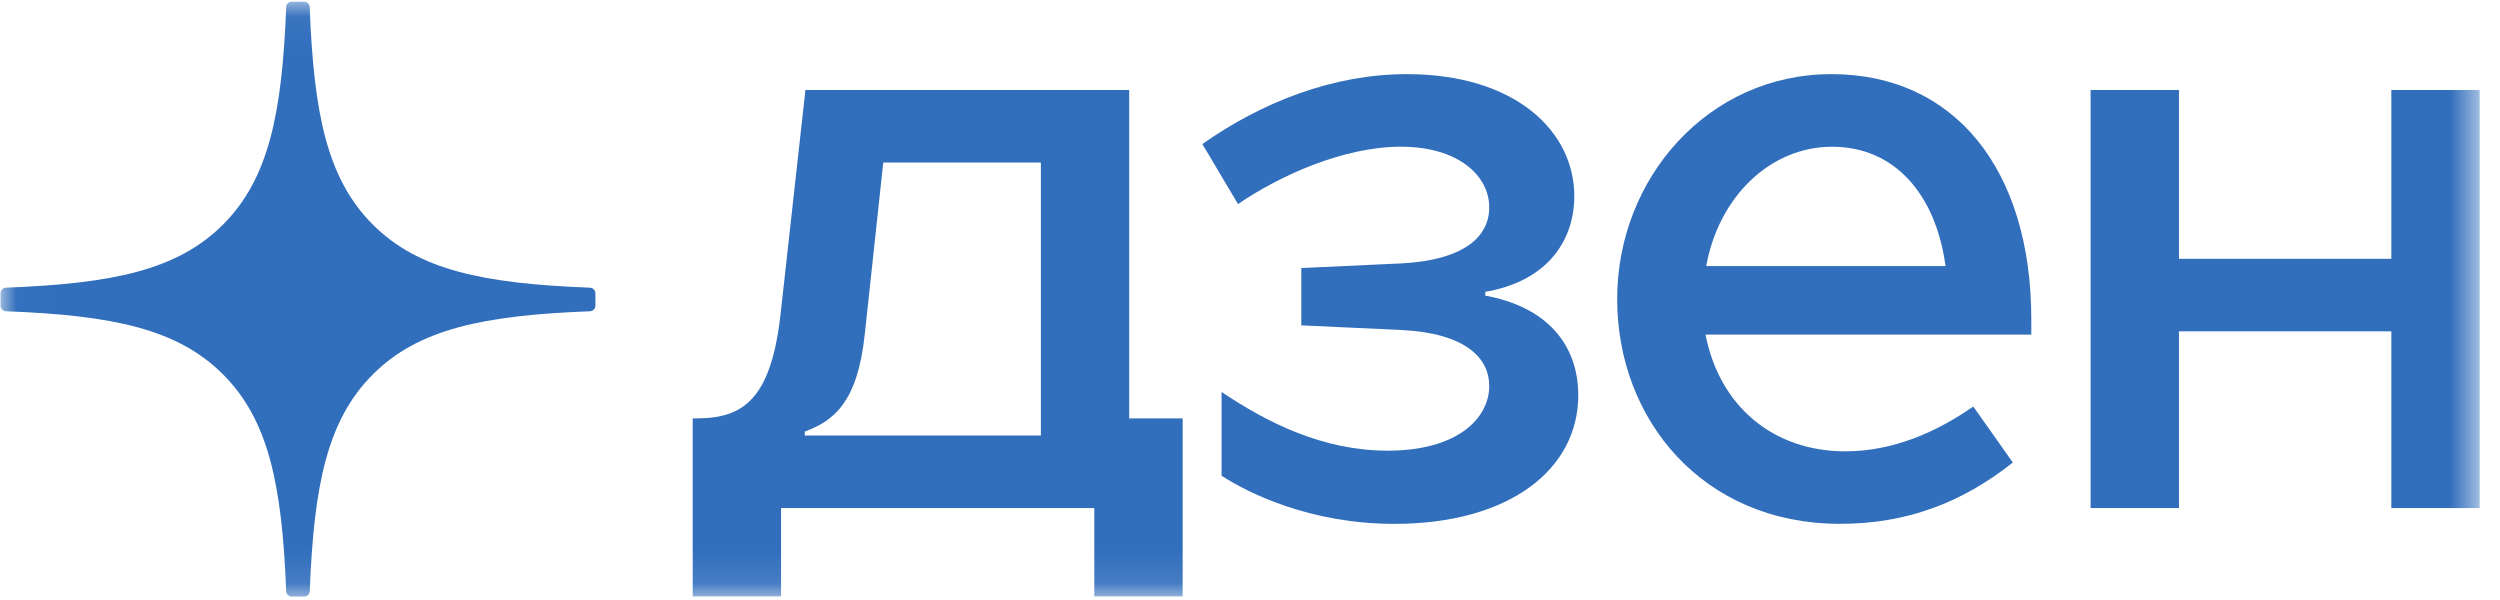 <?xml version="1.0" encoding="UTF-8"?> <svg xmlns="http://www.w3.org/2000/svg" width="75" height="18" viewBox="0 0 75 18" fill="none"><g clip-path="url(#clip0_409_2433)"><mask id="mask0_409_2433" style="mask-type:luminance" maskUnits="userSpaceOnUse" x="0" y="0" width="75" height="18"><path d="M74.39 0.051H0.016V17.896H74.39V0.051Z" fill="white"></path></mask><g mask="url(#mask0_409_2433)"><path d="M62.718 15.242H65.369V9.94H71.74V15.242H74.39V2.7H71.74V7.764H65.369V2.7H62.718V15.242Z" fill="#316EBC"></path><path d="M60.939 9.583C60.939 5.093 58.644 2.224 54.944 2.224C51.245 2.224 48.515 5.349 48.515 8.969C48.515 12.589 51.087 15.715 55.202 15.715C57.2 15.715 58.862 15.082 60.385 13.876L59.198 12.195C58.09 12.967 56.785 13.54 55.36 13.54C53.185 13.54 51.582 12.175 51.166 10.038H60.939V9.583ZM51.186 7.982C51.562 5.905 53.105 4.402 54.964 4.402C56.823 4.402 58.07 5.807 58.366 7.982H51.185H51.186Z" fill="#316EBC"></path><path d="M41.83 15.716C45.291 15.716 47.348 14.074 47.348 11.858C47.348 10.494 46.576 9.287 44.677 8.891L44.559 8.871V8.753L44.677 8.733C46.478 8.377 47.229 7.17 47.229 5.884C47.229 3.945 45.468 2.224 42.204 2.224C40.009 2.224 37.872 3.054 36.071 4.321L37.14 6.122C38.386 5.271 40.305 4.401 42.026 4.401C43.747 4.401 44.677 5.271 44.677 6.221C44.677 7.112 43.905 7.804 42.046 7.902L39.039 8.041V9.761L42.046 9.9C43.985 9.998 44.677 10.75 44.677 11.581C44.677 12.531 43.747 13.52 41.632 13.52C39.693 13.52 38.032 12.689 36.647 11.759V14.272C37.438 14.786 39.298 15.716 41.83 15.716Z" fill="#316EBC"></path><path d="M33.876 12.551V2.7H24.163L23.43 9.307C23.154 11.958 22.322 12.551 20.899 12.551H20.781V17.892H23.432V15.241H32.829V17.892H35.48V12.551H33.877H33.876ZM31.224 13.065H24.143V12.947C24.993 12.631 25.726 12.096 25.944 10.019L26.498 4.876H31.226V13.066L31.224 13.065Z" fill="#316EBC"></path><path d="M17.86 8.797C17.86 8.707 17.788 8.633 17.698 8.63C14.497 8.509 12.549 8.102 11.184 6.737C9.818 5.371 9.412 3.42 9.291 0.214C9.288 0.124 9.214 0.051 9.125 0.051H8.751C8.662 0.051 8.587 0.124 8.585 0.214C8.464 3.42 8.056 5.371 6.691 6.737C5.327 8.102 3.379 8.509 0.178 8.63C0.088 8.633 0.016 8.707 0.016 8.797V9.172C0.016 9.261 0.088 9.335 0.178 9.338C3.379 9.459 5.327 9.867 6.691 11.232C8.055 12.595 8.462 14.54 8.585 17.735C8.587 17.825 8.662 17.897 8.751 17.897H9.126C9.216 17.897 9.29 17.825 9.293 17.735C9.415 14.54 9.823 12.595 11.186 11.232C12.551 9.867 14.498 9.461 17.699 9.338C17.789 9.335 17.862 9.261 17.862 9.172V8.797H17.86Z" fill="#316EBC"></path></g></g><defs><clipPath id="clip0_409_2433"><rect width="74.507" height="17.95" fill="white"></rect></clipPath></defs></svg> 